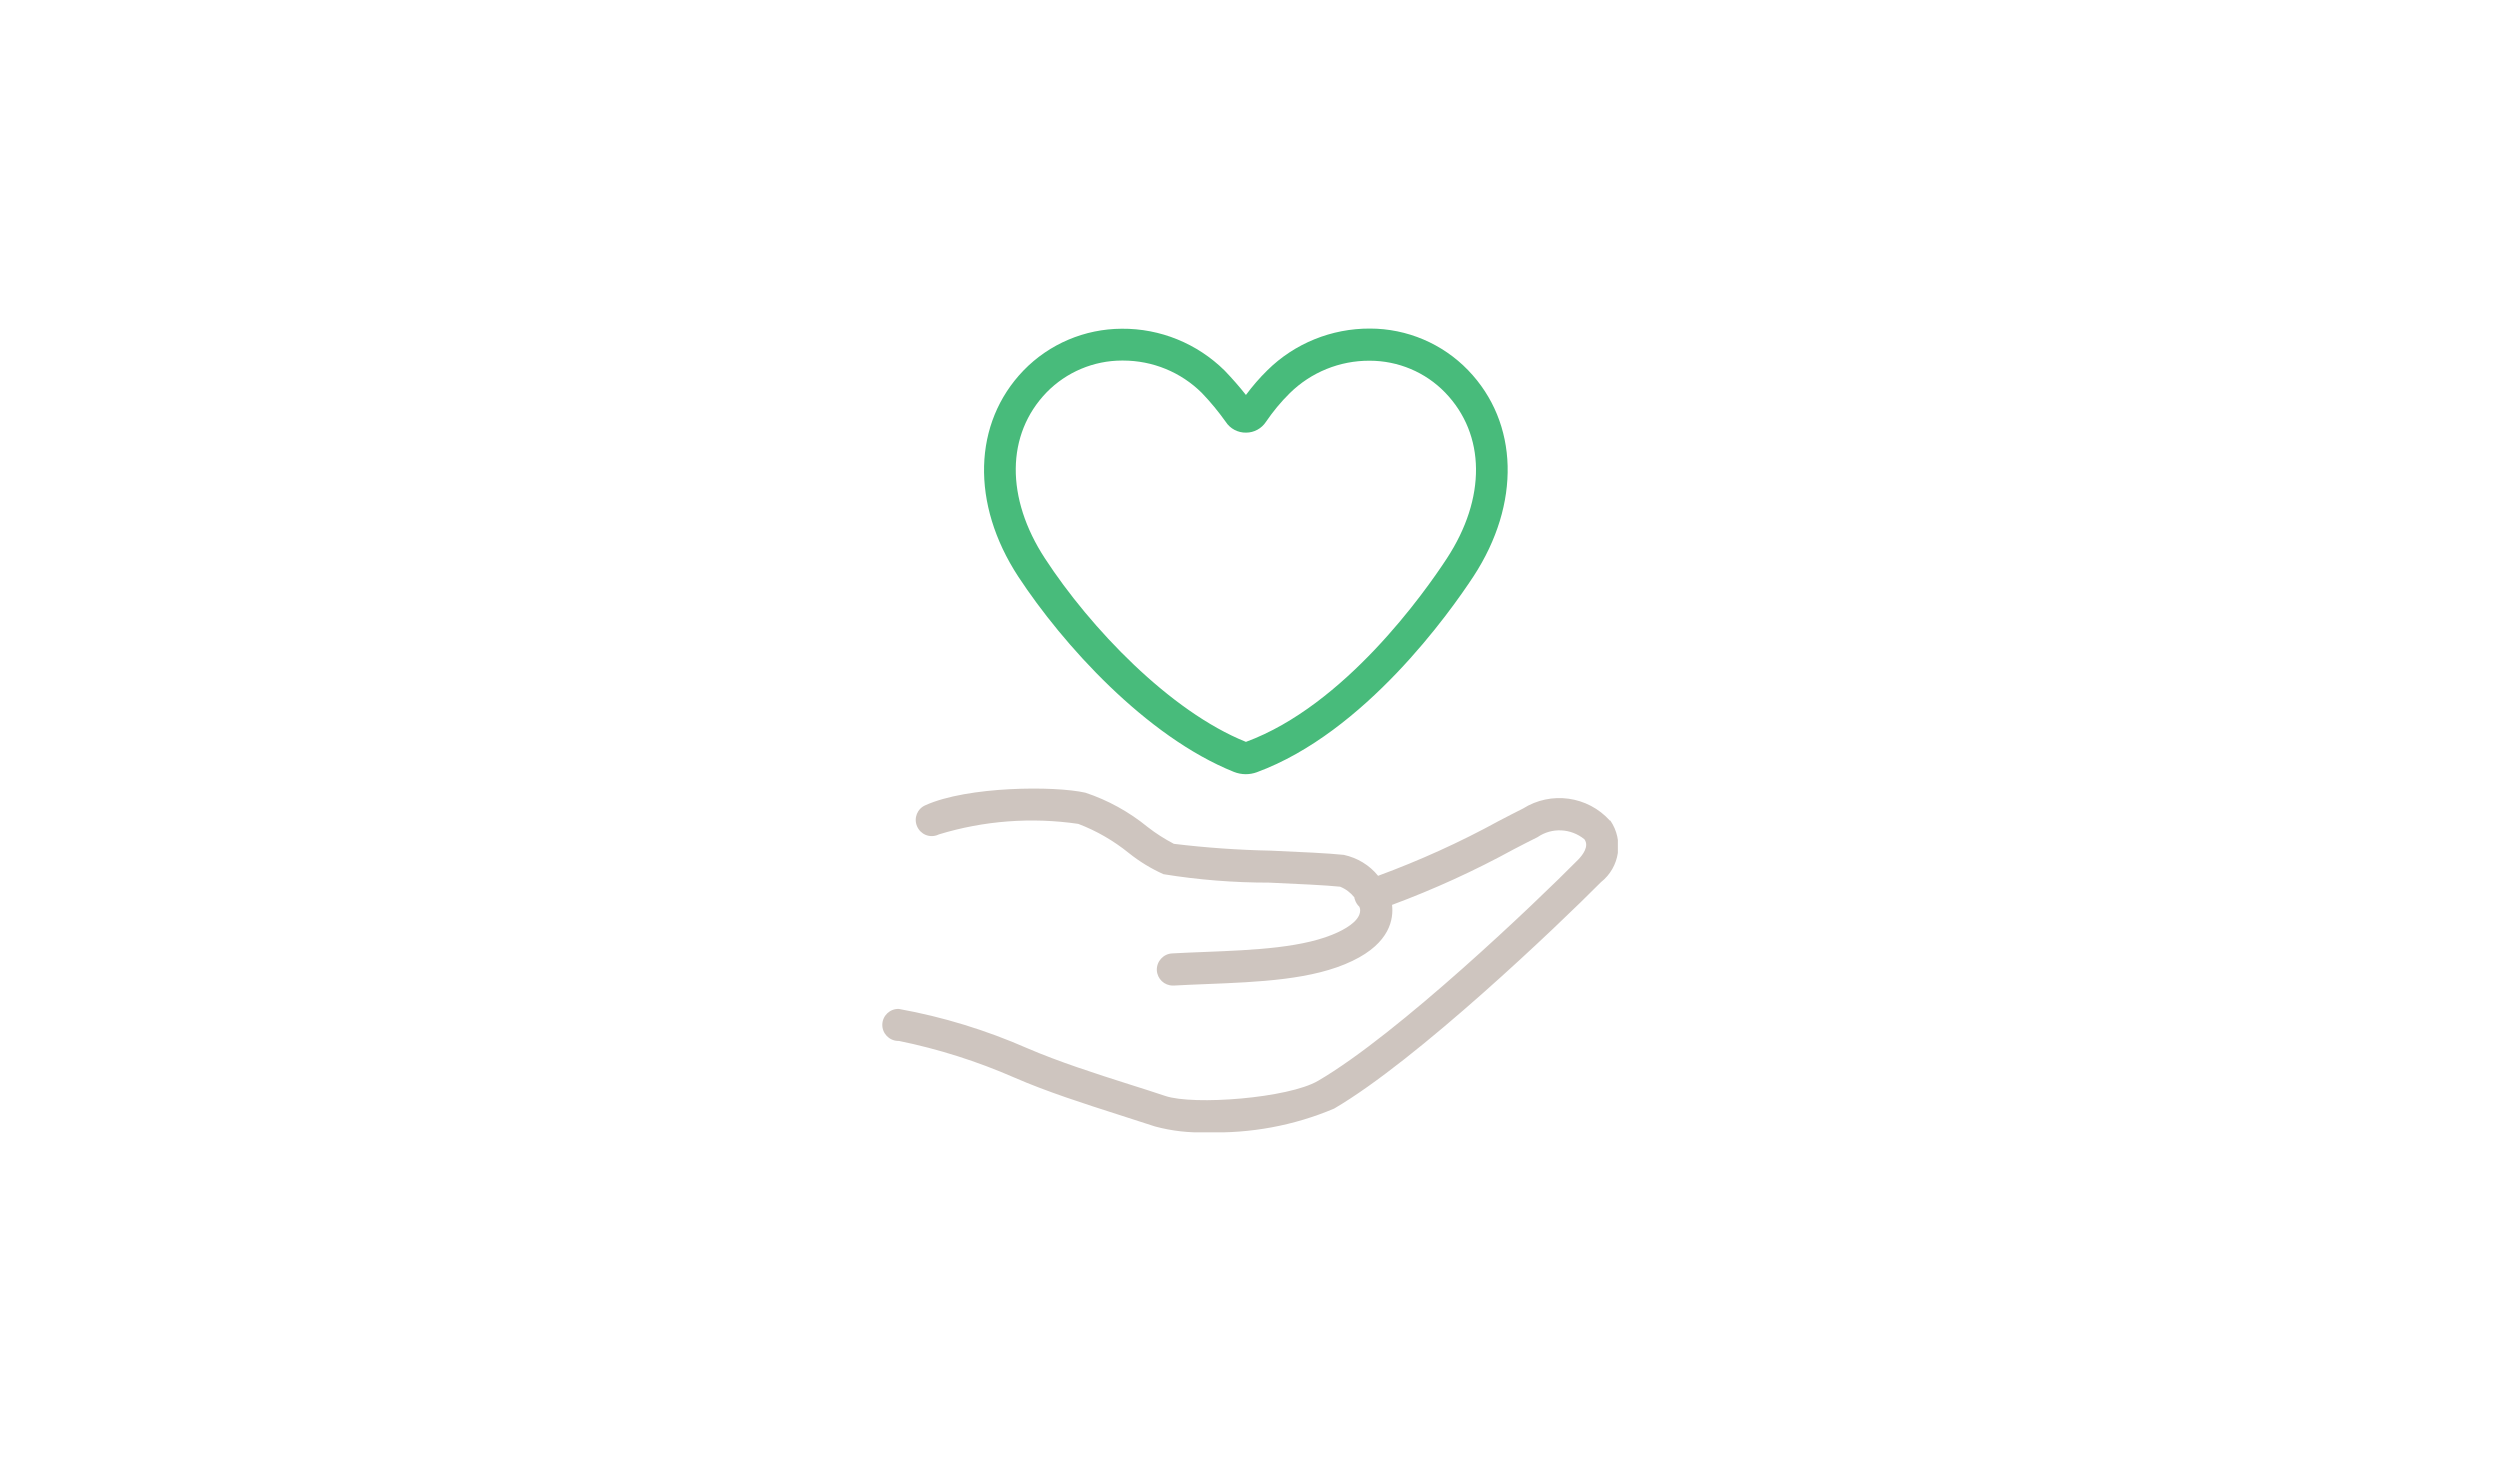 <?xml version="1.0" encoding="UTF-8"?><svg id="_イヤー_1" xmlns="http://www.w3.org/2000/svg" xmlns:xlink="http://www.w3.org/1999/xlink" viewBox="0 0 154 90"><defs><style>.cls-1{fill:#48bb7b;}.cls-2{clip-path:url(#clippath);}.cls-3{fill:none;}.cls-4{fill:#cec5bf;}</style><clipPath id="clippath"><rect class="cls-3" x="54.34" y="20.24" width="45.32" height="49.51"/></clipPath></defs><g class="cls-2"><g id="_ループ_2006"><path id="_ス_1499" class="cls-1" d="M76.74,47.69c-.25,0-.5-.05-.73-.14-5.42-2.18-10.54-7.85-13.29-12.04-2.92-4.47-2.79-9.45,.33-12.69,1.59-1.64,3.77-2.56,6.05-2.57,2.37-.02,4.65,.91,6.34,2.58,.46,.48,.9,.98,1.31,1.5,.4-.54,.84-1.05,1.32-1.52,1.68-1.66,3.96-2.58,6.32-2.57,2.28,0,4.47,.93,6.05,2.57,3.12,3.24,3.25,8.22,.33,12.69h0c-1.45,2.21-6.69,9.62-13.35,12.07-.22,.08-.45,.12-.68,.12m-7.56-25.48h-.06c-1.75,0-3.43,.71-4.65,1.96-2.5,2.59-2.53,6.51-.1,10.23,2.79,4.28,7.7,9.42,12.38,11.3,6.09-2.24,11.01-9.21,12.37-11.29h0c2.44-3.72,2.4-7.64-.1-10.23-1.22-1.26-2.9-1.96-4.65-1.96-1.84-.01-3.61,.71-4.92,2-.55,.54-1.04,1.14-1.47,1.77-.27,.41-.73,.66-1.22,.66-.5,.01-.98-.24-1.25-.66-.45-.63-.94-1.23-1.48-1.79-1.29-1.28-3.03-1.99-4.85-1.99"/><path id="_ス_1500" class="cls-4" d="M99.17,50.55c-1.37-1.52-3.63-1.83-5.36-.74-.43,.21-.94,.48-1.5,.77-2.39,1.31-4.87,2.43-7.42,3.37-.53-.66-1.28-1.11-2.11-1.29-.93-.1-2.66-.18-4.5-.26-2-.04-3.99-.18-5.97-.42-.57-.3-1.11-.64-1.62-1.04-1.14-.93-2.44-1.65-3.83-2.11-1.9-.43-7.25-.4-9.85,.77-.5,.21-.74,.79-.52,1.3s.79,.74,1.3,.52l.04-.02c2.78-.85,5.71-1.07,8.59-.65,1.13,.43,2.18,1.04,3.12,1.8,.65,.52,1.37,.96,2.13,1.3,2.15,.35,4.33,.52,6.52,.52,1.8,.08,3.5,.16,4.36,.25,.35,.14,.65,.37,.88,.66,0,.03,0,.06,.02,.1,.05,.18,.15,.35,.29,.48,.01,.04,.03,.09,.04,.13,.08,.61-.68,1.11-1.33,1.42-2.05,.98-5.2,1.11-8.24,1.23-.68,.03-1.36,.05-2.01,.09-.54,.03-.96,.49-.94,1.04,.03,.53,.46,.94,.99,.94h.06c.64-.04,1.31-.06,1.98-.09,3.25-.13,6.6-.26,9.02-1.43,2.32-1.11,2.54-2.59,2.44-3.45,2.58-.96,5.08-2.1,7.49-3.42,.56-.29,1.06-.55,1.47-.75,.88-.61,2.06-.55,2.89,.13,.31,.43-.11,.97-.38,1.25-2.59,2.62-11.08,10.74-16.03,13.63-1.83,1.07-7.66,1.52-9.41,.93-.68-.23-1.44-.47-2.23-.72-2.05-.65-4.37-1.4-6.27-2.22-2.53-1.11-5.19-1.93-7.91-2.42-.55-.02-1,.41-1.02,.95s.41,1,.95,1.02c.02,0,.05,0,.07,0,2.45,.5,4.83,1.26,7.12,2.26,1.99,.87,4.37,1.63,6.46,2.3,.79,.25,1.53,.49,2.2,.71,1.04,.28,2.11,.4,3.19,.36,2.69,.08,5.36-.41,7.84-1.46,5.13-3,13.8-11.29,16.44-13.95,1.16-.92,1.41-2.57,.58-3.79"/></g></g></svg>